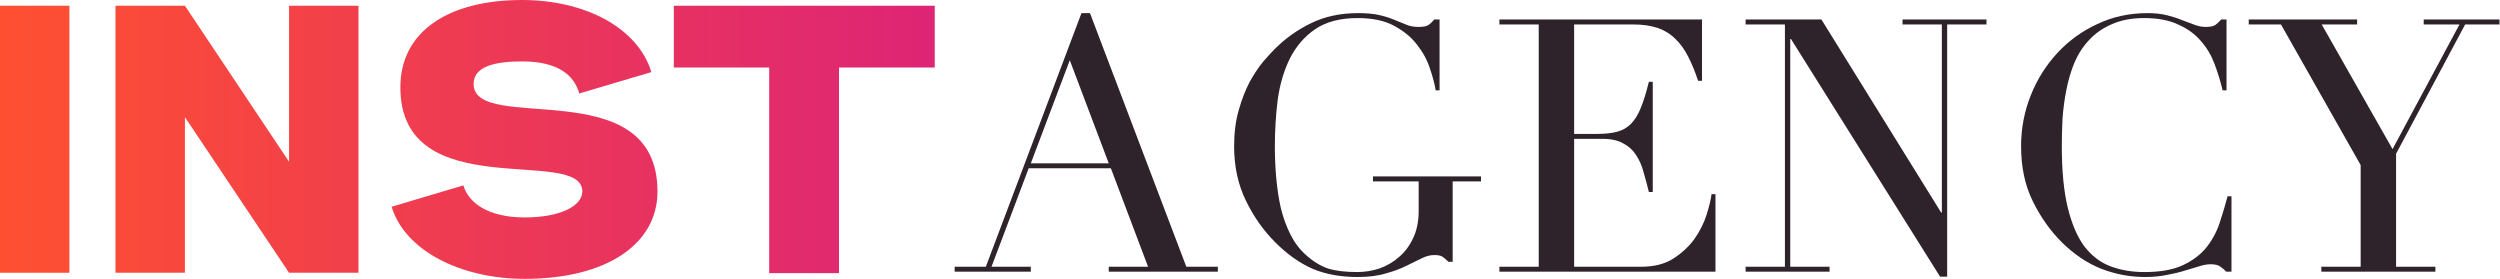 <svg width="3622" height="404" viewBox="0 0 3622 404" fill="none" xmlns="http://www.w3.org/2000/svg">
<path d="M0 8.29H100.585V395.157H0V8.29Z" fill="url(#paint0_linear_242_2)"/>
<path d="M167.311 8.29H267.897L418.775 234.331V8.29H519.36V395.157H418.775L267.897 169.669V395.157H167.311V8.29Z" fill="url(#paint1_linear_242_2)"/>
<path d="M756.351 0C848.646 0 924.361 40.897 943.705 104.454L839.251 135.403C832.066 109.981 809.959 88.979 756.351 88.979C717.111 88.979 686.162 96.164 686.162 121.587C686.162 195.644 952.547 101.691 952.547 277.439C952.547 354.26 877.937 404 760.219 404C667.371 404 586.682 363.102 567.339 299.546L671.24 268.596C678.977 294.019 707.163 315.02 760.219 315.02C812.723 315.02 843.672 297.888 843.672 277.439C843.672 210.566 580.05 299.546 580.05 126.561C580.05 44.766 650.791 0 756.351 0Z" fill="url(#paint2_linear_242_2)"/>
<path d="M1354.26 8.29V97.822H1215.54V395.71H1114.4V97.822H976.234V8.29H1354.26Z" fill="url(#paint3_linear_242_2)"/>
<path d="M1549.9 87.254L1493.45 236.593H1606.36L1549.9 87.254ZM1383.12 386.445H1428.28L1566.84 19H1579.16L1718.74 386.445H1764.42V393.629H1606.36V386.445H1663.32L1609.43 243.778H1490.37L1436.49 386.445H1493.45V393.629H1383.12V386.445Z" fill="#2E232A"/>
<path d="M2145.69 262.766H2104.63V379.26H2098.47C2094.71 375.497 2091.63 372.931 2089.24 371.562C2086.84 370.194 2083.08 369.509 2077.95 369.509C2071.79 369.509 2065.46 371.22 2058.96 374.641C2052.8 377.72 2045.44 381.313 2036.89 385.418C2028.68 389.524 2018.93 393.116 2007.64 396.195C1996.35 399.616 1982.66 401.327 1966.58 401.327C1942.29 401.327 1920.74 397.393 1901.92 389.524C1883.1 381.313 1864.97 368.483 1847.52 351.034C1830.42 333.928 1816.22 313.743 1804.93 290.478C1793.64 267.213 1787.99 241.041 1787.99 211.96C1787.99 192.458 1790.22 175.01 1794.66 159.614C1799.11 143.876 1804.42 130.191 1810.57 118.559C1817.07 106.927 1823.57 97.176 1830.07 89.307C1836.92 81.438 1842.56 75.28 1847.01 70.832C1862.41 55.437 1880.03 42.949 1899.87 33.369C1919.71 23.79 1942.29 19 1967.61 19C1980.61 19 1991.22 20.026 1999.43 22.079C2007.98 24.132 2015.34 26.527 2021.49 29.264C2027.65 31.659 2033.13 33.883 2037.92 35.935C2043.05 37.988 2048.69 39.014 2054.85 39.014C2061.69 39.014 2066.48 38.159 2069.22 36.449C2072.3 34.396 2075.21 31.659 2077.95 28.237H2085.64V130.876H2080C2078.63 121.98 2075.89 111.545 2071.79 99.571C2068.02 87.597 2061.87 76.135 2053.31 65.187C2045.1 54.239 2033.98 45.002 2019.96 37.475C2006.27 29.948 1988.65 26.185 1967.1 26.185C1941.44 26.185 1920.74 31.659 1905 42.607C1889.6 53.213 1877.46 67.411 1868.56 85.202C1860.01 102.65 1854.19 122.493 1851.12 144.732C1848.38 166.97 1847.01 189.379 1847.01 211.96C1847.01 227.355 1847.69 242.751 1849.06 258.147C1850.43 273.543 1852.66 288.083 1855.73 301.768C1859.16 315.453 1863.77 328.112 1869.59 339.744C1875.41 351.377 1882.93 361.298 1892.17 369.509C1902.43 378.747 1913.04 385.247 1923.99 389.011C1934.94 392.432 1949.14 394.142 1966.58 394.142C1977.19 394.142 1987.8 392.432 1998.4 389.011C2009.01 385.247 2018.42 379.773 2026.63 372.588C2035.18 365.404 2042.02 356.337 2047.15 345.389C2052.63 334.099 2055.37 320.927 2055.37 305.874V262.766H1989.16V255.581H2145.69V262.766Z" fill="#2E232A"/>
<path d="M2172.32 386.445H2229.29V35.422H2172.32V28.237H2465.87V117.019H2460.22C2455.77 103.676 2450.98 92.044 2445.85 82.122C2440.72 71.859 2434.56 63.306 2427.38 56.463C2420.19 49.278 2411.64 43.975 2401.72 40.554C2391.8 37.133 2379.82 35.422 2365.79 35.422H2280.6V193.998H2313.96C2325.25 193.998 2334.83 192.972 2342.7 190.919C2350.57 188.866 2357.24 185.103 2362.71 179.629C2368.53 173.813 2373.32 166.115 2377.08 156.535C2381.19 146.613 2385.12 133.955 2388.89 118.559H2394.53V278.161H2388.89C2386.49 268.24 2383.93 258.66 2381.19 249.423C2378.79 240.185 2375.2 231.974 2370.41 224.789C2365.96 217.605 2359.81 211.96 2351.94 207.854C2344.41 203.407 2334.49 201.183 2322.17 201.183H2280.6V386.445H2377.6C2396.41 386.445 2411.98 382.51 2424.3 374.641C2436.96 366.43 2447.22 356.851 2455.09 345.903C2462.96 334.612 2468.77 322.98 2472.54 311.006C2476.3 299.031 2478.7 289.109 2479.72 281.24H2485.37V393.629H2172.32V386.445Z" fill="#2E232A"/>
<path d="M2529.04 386.445H2586V35.422H2529.04V28.237H2638.86L2812.32 307.926H2813.35V35.422H2756.38V28.237H2878.01V35.422H2821.05V400.814H2810.78L2594.73 56.463H2593.7V386.445H2650.67V393.629H2529.04V386.445Z" fill="#2E232A"/>
<path d="M3232.97 393.629H3225.28C3222.88 390.892 3220.14 388.497 3217.06 386.445C3213.99 384.05 3209.2 382.852 3202.7 382.852C3197.56 382.852 3191.92 383.879 3185.76 385.931C3179.94 387.642 3173.1 389.695 3165.23 392.09C3157.71 394.485 3149.15 396.537 3139.57 398.248C3129.99 400.301 3119.39 401.327 3107.76 401.327C3086.2 401.327 3065.16 397.393 3044.63 389.524C3024.45 381.655 3005.29 368.825 2987.16 351.034C2970.39 334.27 2956.36 314.427 2945.07 291.504C2933.78 268.582 2928.14 242.067 2928.14 211.96C2928.14 186.3 2932.76 161.838 2941.99 138.573C2951.23 115.309 2964.06 94.781 2980.48 76.99C2996.91 59.2 3016.24 45.173 3038.47 34.909C3060.71 24.303 3085 19 3111.35 19C3121.95 19 3131.36 20.026 3139.57 22.079C3147.78 24.132 3155.14 26.527 3161.64 29.264C3168.14 31.659 3174.13 33.883 3179.6 35.935C3185.08 37.988 3190.38 39.014 3195.51 39.014C3202.35 39.014 3207.14 37.988 3209.88 35.935C3212.96 33.54 3215.7 30.974 3218.09 28.237H3225.79V130.876H3220.14C3217.06 117.875 3213.13 105.045 3208.34 92.386C3203.55 79.728 3196.88 68.608 3188.33 59.029C3179.77 49.107 3168.82 41.238 3155.48 35.422C3142.48 29.264 3126.23 26.185 3106.73 26.185C3088.6 26.185 3073.03 29.093 3060.03 34.909C3047.03 40.383 3036.08 47.91 3027.18 57.489C3018.29 66.727 3011.1 77.675 3005.63 90.334C3000.5 102.65 2996.56 115.822 2993.83 129.849C2991.09 143.534 2989.21 157.561 2988.18 171.931C2987.5 185.958 2987.16 199.301 2987.16 211.96C2987.16 247.883 2990.06 277.648 2995.88 301.255C3001.7 324.862 3009.74 343.508 3020 357.193C3030.61 370.878 3043.26 380.457 3057.98 385.931C3072.69 391.405 3088.94 394.142 3106.73 394.142C3129.65 394.142 3148.13 390.892 3162.15 384.392C3176.18 377.891 3187.47 369.509 3196.02 359.245C3204.58 348.64 3211.08 336.836 3215.53 323.835C3219.97 310.492 3223.91 297.32 3227.33 284.32H3232.97V393.629Z" fill="#2E232A"/>
<path d="M3363.16 386.445H3420.12V239.159L3304.66 35.422H3257.96V28.237H3414.99V35.422H3363.67L3466.31 216.065L3563.3 35.422H3511.47V28.237H3621.29V35.422H3571.52L3471.44 222.737V386.445H3528.41V393.629H3363.16V386.445Z" fill="#2E232A"/>
<defs>
<linearGradient id="paint0_linear_242_2" x1="-33.159" y1="247.121" x2="1368.25" y2="247.121" gradientUnits="userSpaceOnUse">
<stop stop-color="#FF512F"/>
<stop offset="1" stop-color="#DD2476"/>
</linearGradient>
<linearGradient id="paint1_linear_242_2" x1="-33.159" y1="247.121" x2="1368.25" y2="247.121" gradientUnits="userSpaceOnUse">
<stop stop-color="#FF512F"/>
<stop offset="1" stop-color="#DD2476"/>
</linearGradient>
<linearGradient id="paint2_linear_242_2" x1="-33.159" y1="247.121" x2="1368.25" y2="247.121" gradientUnits="userSpaceOnUse">
<stop stop-color="#FF512F"/>
<stop offset="1" stop-color="#DD2476"/>
</linearGradient>
<linearGradient id="paint3_linear_242_2" x1="-33.159" y1="247.121" x2="1368.25" y2="247.121" gradientUnits="userSpaceOnUse">
<stop stop-color="#FF512F"/>
<stop offset="1" stop-color="#DD2476"/>
</linearGradient>
</defs>
</svg>
